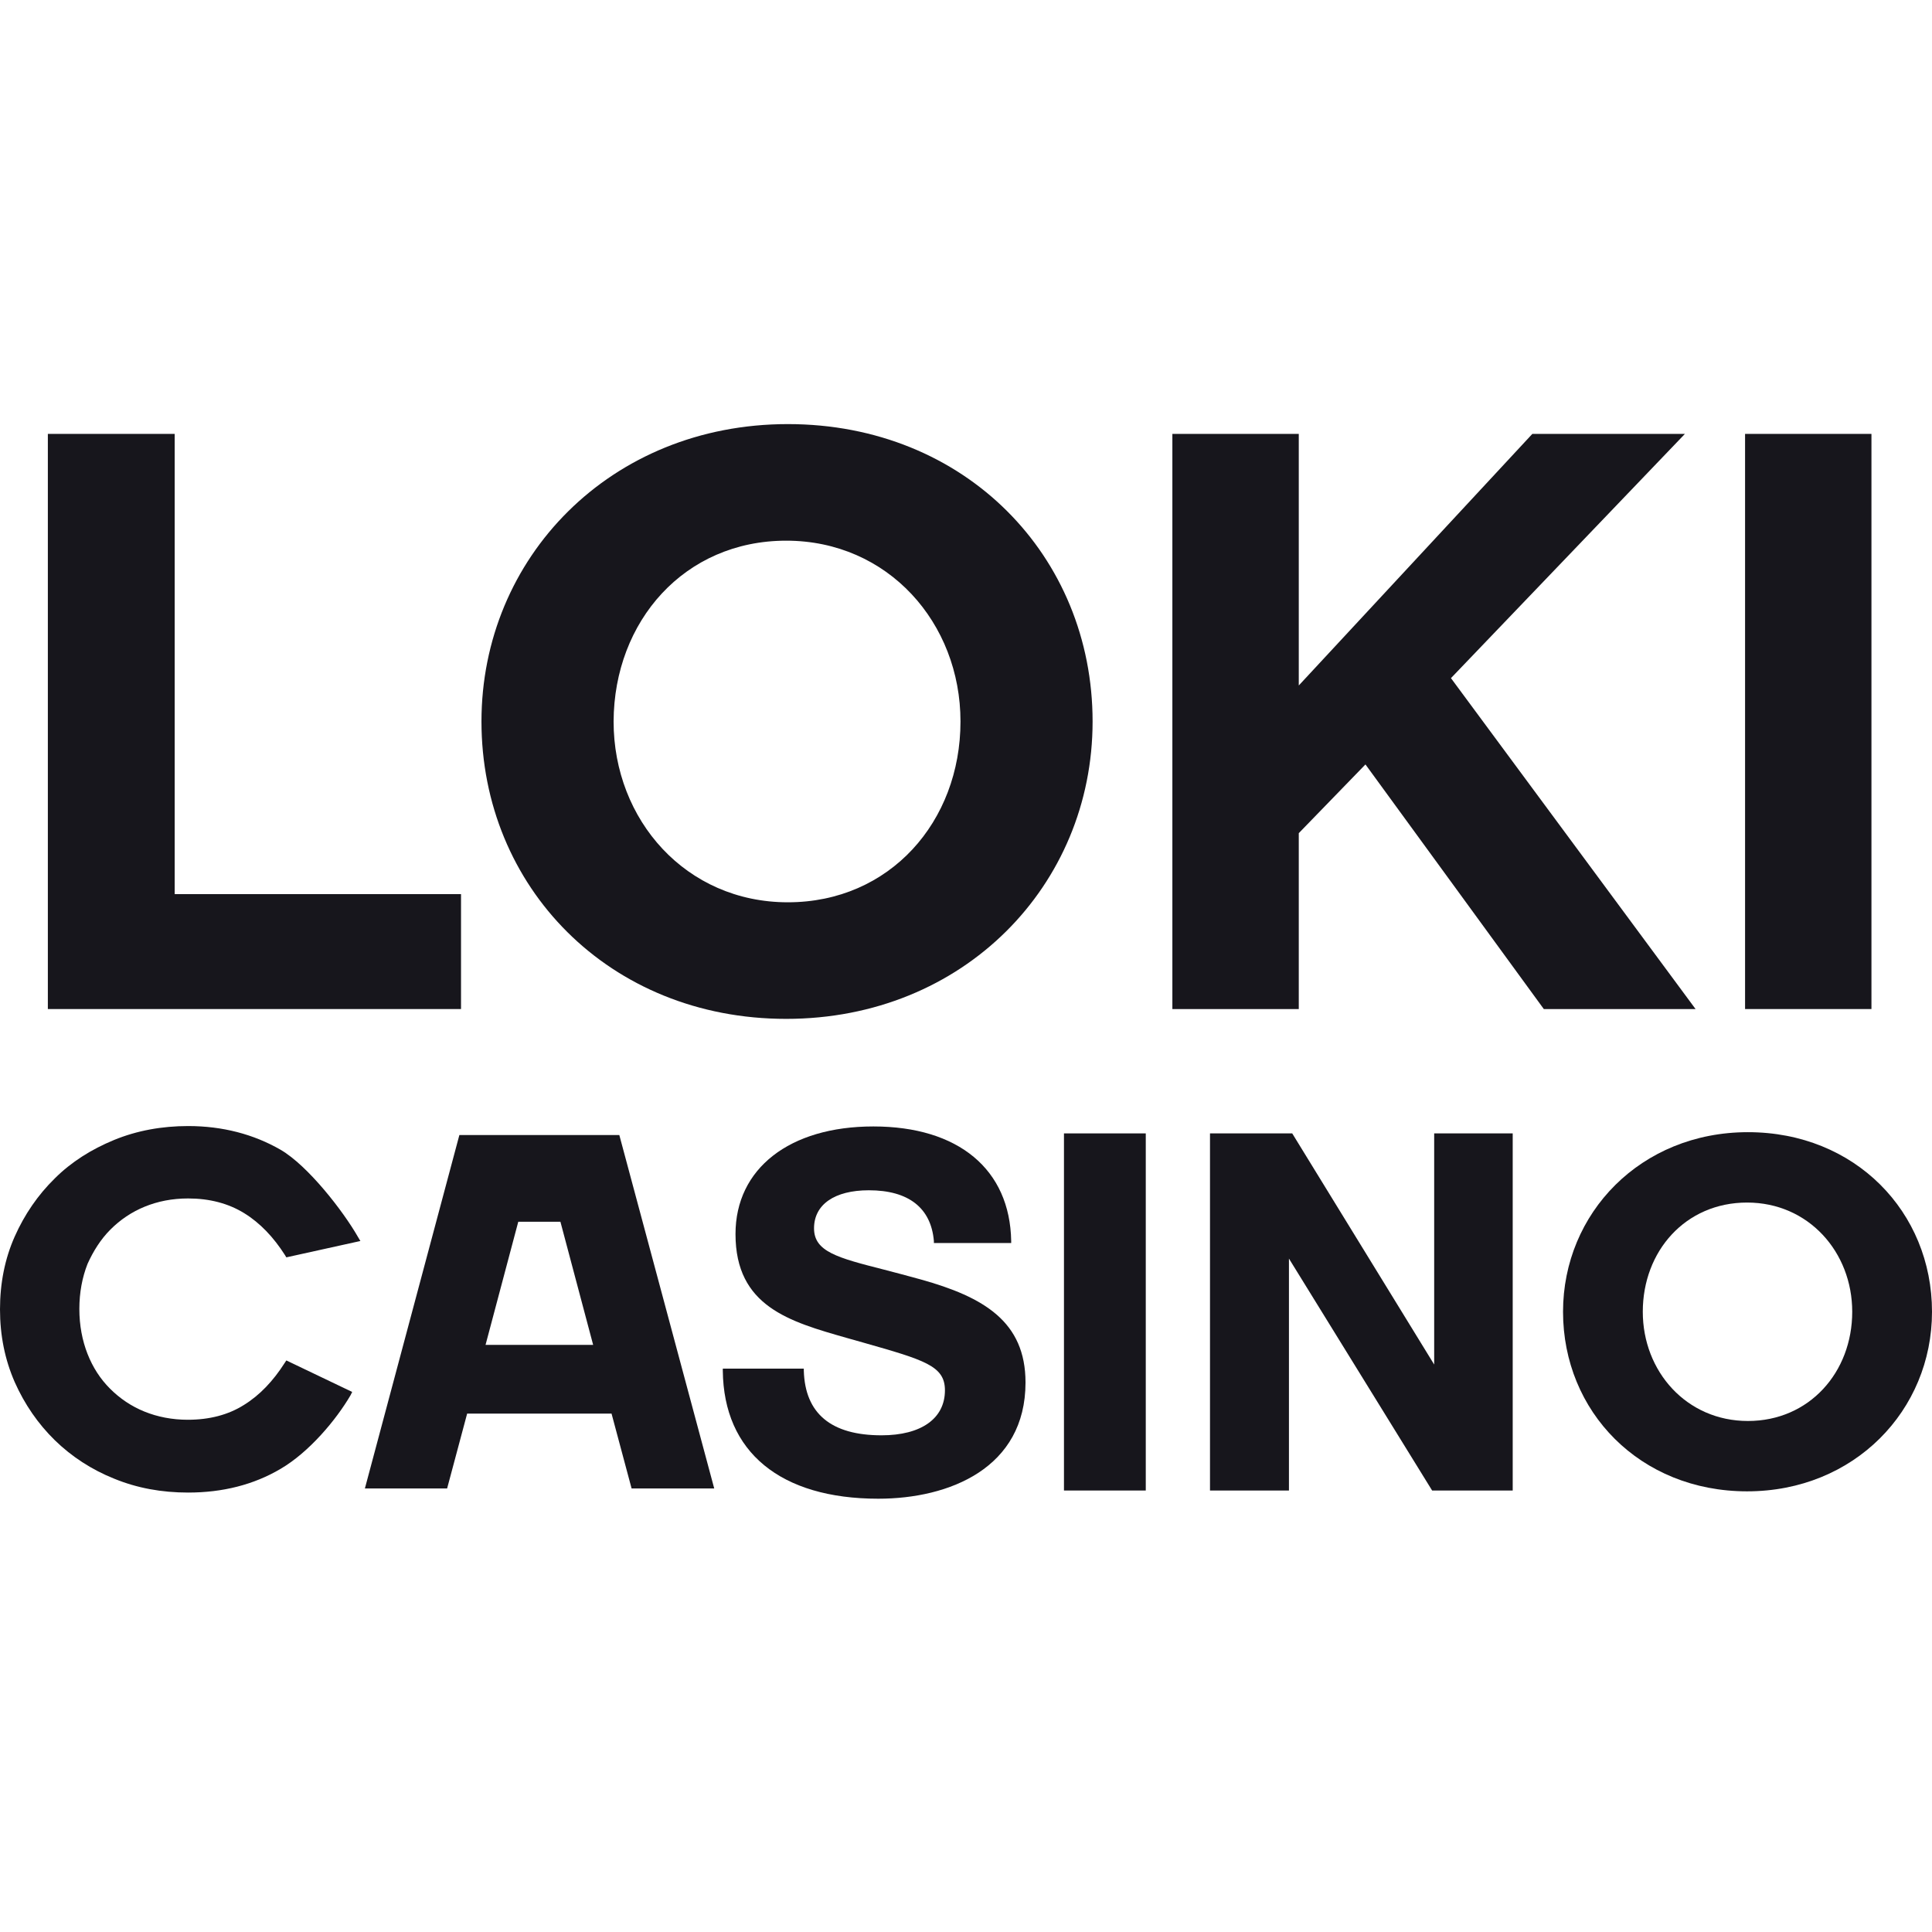 <svg width="82" height="82" viewBox="0 0 82 82" fill="none" xmlns="http://www.w3.org/2000/svg">
<path d="M19.567 37.949H7.414V18.416H2.031V42.827H19.567V37.949Z" fill="#17161C"/>
<path d="M33.369 43.244C40.904 43.244 46.373 37.567 46.373 30.622C46.373 23.608 40.974 18 33.439 18C25.904 18 20.435 23.677 20.435 30.622C20.435 37.636 25.852 43.244 33.369 43.244ZM33.369 22.948C37.693 22.948 40.766 26.438 40.766 30.622C40.766 34.876 37.762 38.296 33.439 38.296C29.116 38.296 26.043 34.806 26.043 30.622C26.06 26.368 29.046 22.948 33.369 22.948Z" fill="#17161C"/>
<path d="M61.583 28.782L71.513 18.416H65.037L55.124 29.094V18.416H49.759V42.827H55.124V35.362L57.954 32.445L65.524 42.827H71.965L61.583 28.782Z" fill="#17161C"/>
<path d="M79.43 18.416H74.066V42.827H79.43V18.416Z" fill="#17161C"/>
<path d="M19.497 48.175L15.487 63.175H18.977L19.827 59.998H25.956L26.807 63.175H30.314L26.286 48.175H19.497ZM20.608 57.081L21.997 51.855H23.786L25.175 57.081H20.608Z" fill="#17161C"/>
<path d="M39.081 54.304C38.508 54.147 37.988 54.008 37.519 53.887C35.54 53.383 34.55 53.123 34.55 52.133C34.55 51.126 35.418 50.519 36.877 50.519C38.561 50.519 39.516 51.265 39.637 52.672V52.758H42.918V52.672C42.866 49.633 40.679 47.81 37.068 47.81C33.508 47.81 31.217 49.599 31.217 52.377C31.217 55.45 33.508 56.092 35.939 56.786L36.616 56.977C39.238 57.724 40.106 57.967 40.106 59.009C40.106 60.207 39.099 60.919 37.415 60.919C35.279 60.919 34.168 59.998 34.116 58.175V58.089H30.678V58.175C30.713 61.63 33.126 63.61 37.276 63.61C40.297 63.61 43.526 62.307 43.526 58.679C43.526 56.092 41.755 55.05 39.081 54.304Z" fill="#17161C"/>
<path d="M48.63 48.105H45.158V63.262H48.63V48.105Z" fill="#17161C"/>
<path d="M60.871 57.915L54.846 48.105H51.356V63.262H54.707V53.418L60.784 63.262H64.204V48.105H60.871V57.915Z" fill="#17161C"/>
<path d="M74.187 48.053C69.638 48.053 66.34 51.491 66.34 55.675C66.34 59.912 69.604 63.297 74.152 63.297C78.701 63.297 82 59.859 82 55.675C82 51.439 78.736 48.053 74.187 48.053ZM74.187 60.311C71.583 60.311 69.725 58.21 69.725 55.675C69.725 53.106 71.531 51.04 74.152 51.04C76.757 51.04 78.614 53.141 78.614 55.675C78.614 58.245 76.791 60.311 74.187 60.311Z" fill="#17161C"/>
<path d="M4.688 52.185C5.104 51.769 5.591 51.439 6.146 51.213C6.702 50.987 7.309 50.866 7.986 50.866C8.889 50.866 9.688 51.074 10.365 51.491C11.042 51.908 11.615 52.515 12.101 53.279L12.153 53.366L15.296 52.672L15.192 52.498C14.567 51.404 13.073 49.477 11.91 48.8C10.764 48.14 9.445 47.793 7.986 47.793C6.875 47.793 5.816 47.984 4.844 48.383C3.872 48.783 3.021 49.321 2.326 50.015C1.615 50.71 1.042 51.543 0.625 52.481C0.208 53.418 0 54.46 0 55.571C0 56.682 0.208 57.707 0.625 58.661C1.042 59.599 1.615 60.432 2.326 61.127C3.038 61.821 3.889 62.377 4.844 62.759C5.816 63.158 6.858 63.349 7.986 63.349C9.445 63.349 10.764 63.019 11.91 62.342C13.126 61.63 14.271 60.259 14.879 59.217L14.948 59.078L12.153 57.741L12.084 57.846C11.598 58.609 11.025 59.217 10.348 59.634C9.688 60.05 8.889 60.259 7.969 60.259C7.309 60.259 6.684 60.137 6.129 59.911C5.573 59.686 5.087 59.356 4.67 58.939C4.254 58.523 3.941 58.036 3.715 57.464C3.49 56.891 3.368 56.248 3.368 55.554C3.368 54.859 3.49 54.217 3.715 53.644C3.958 53.106 4.271 52.602 4.688 52.185Z" fill="#17161C"/>
</svg>
